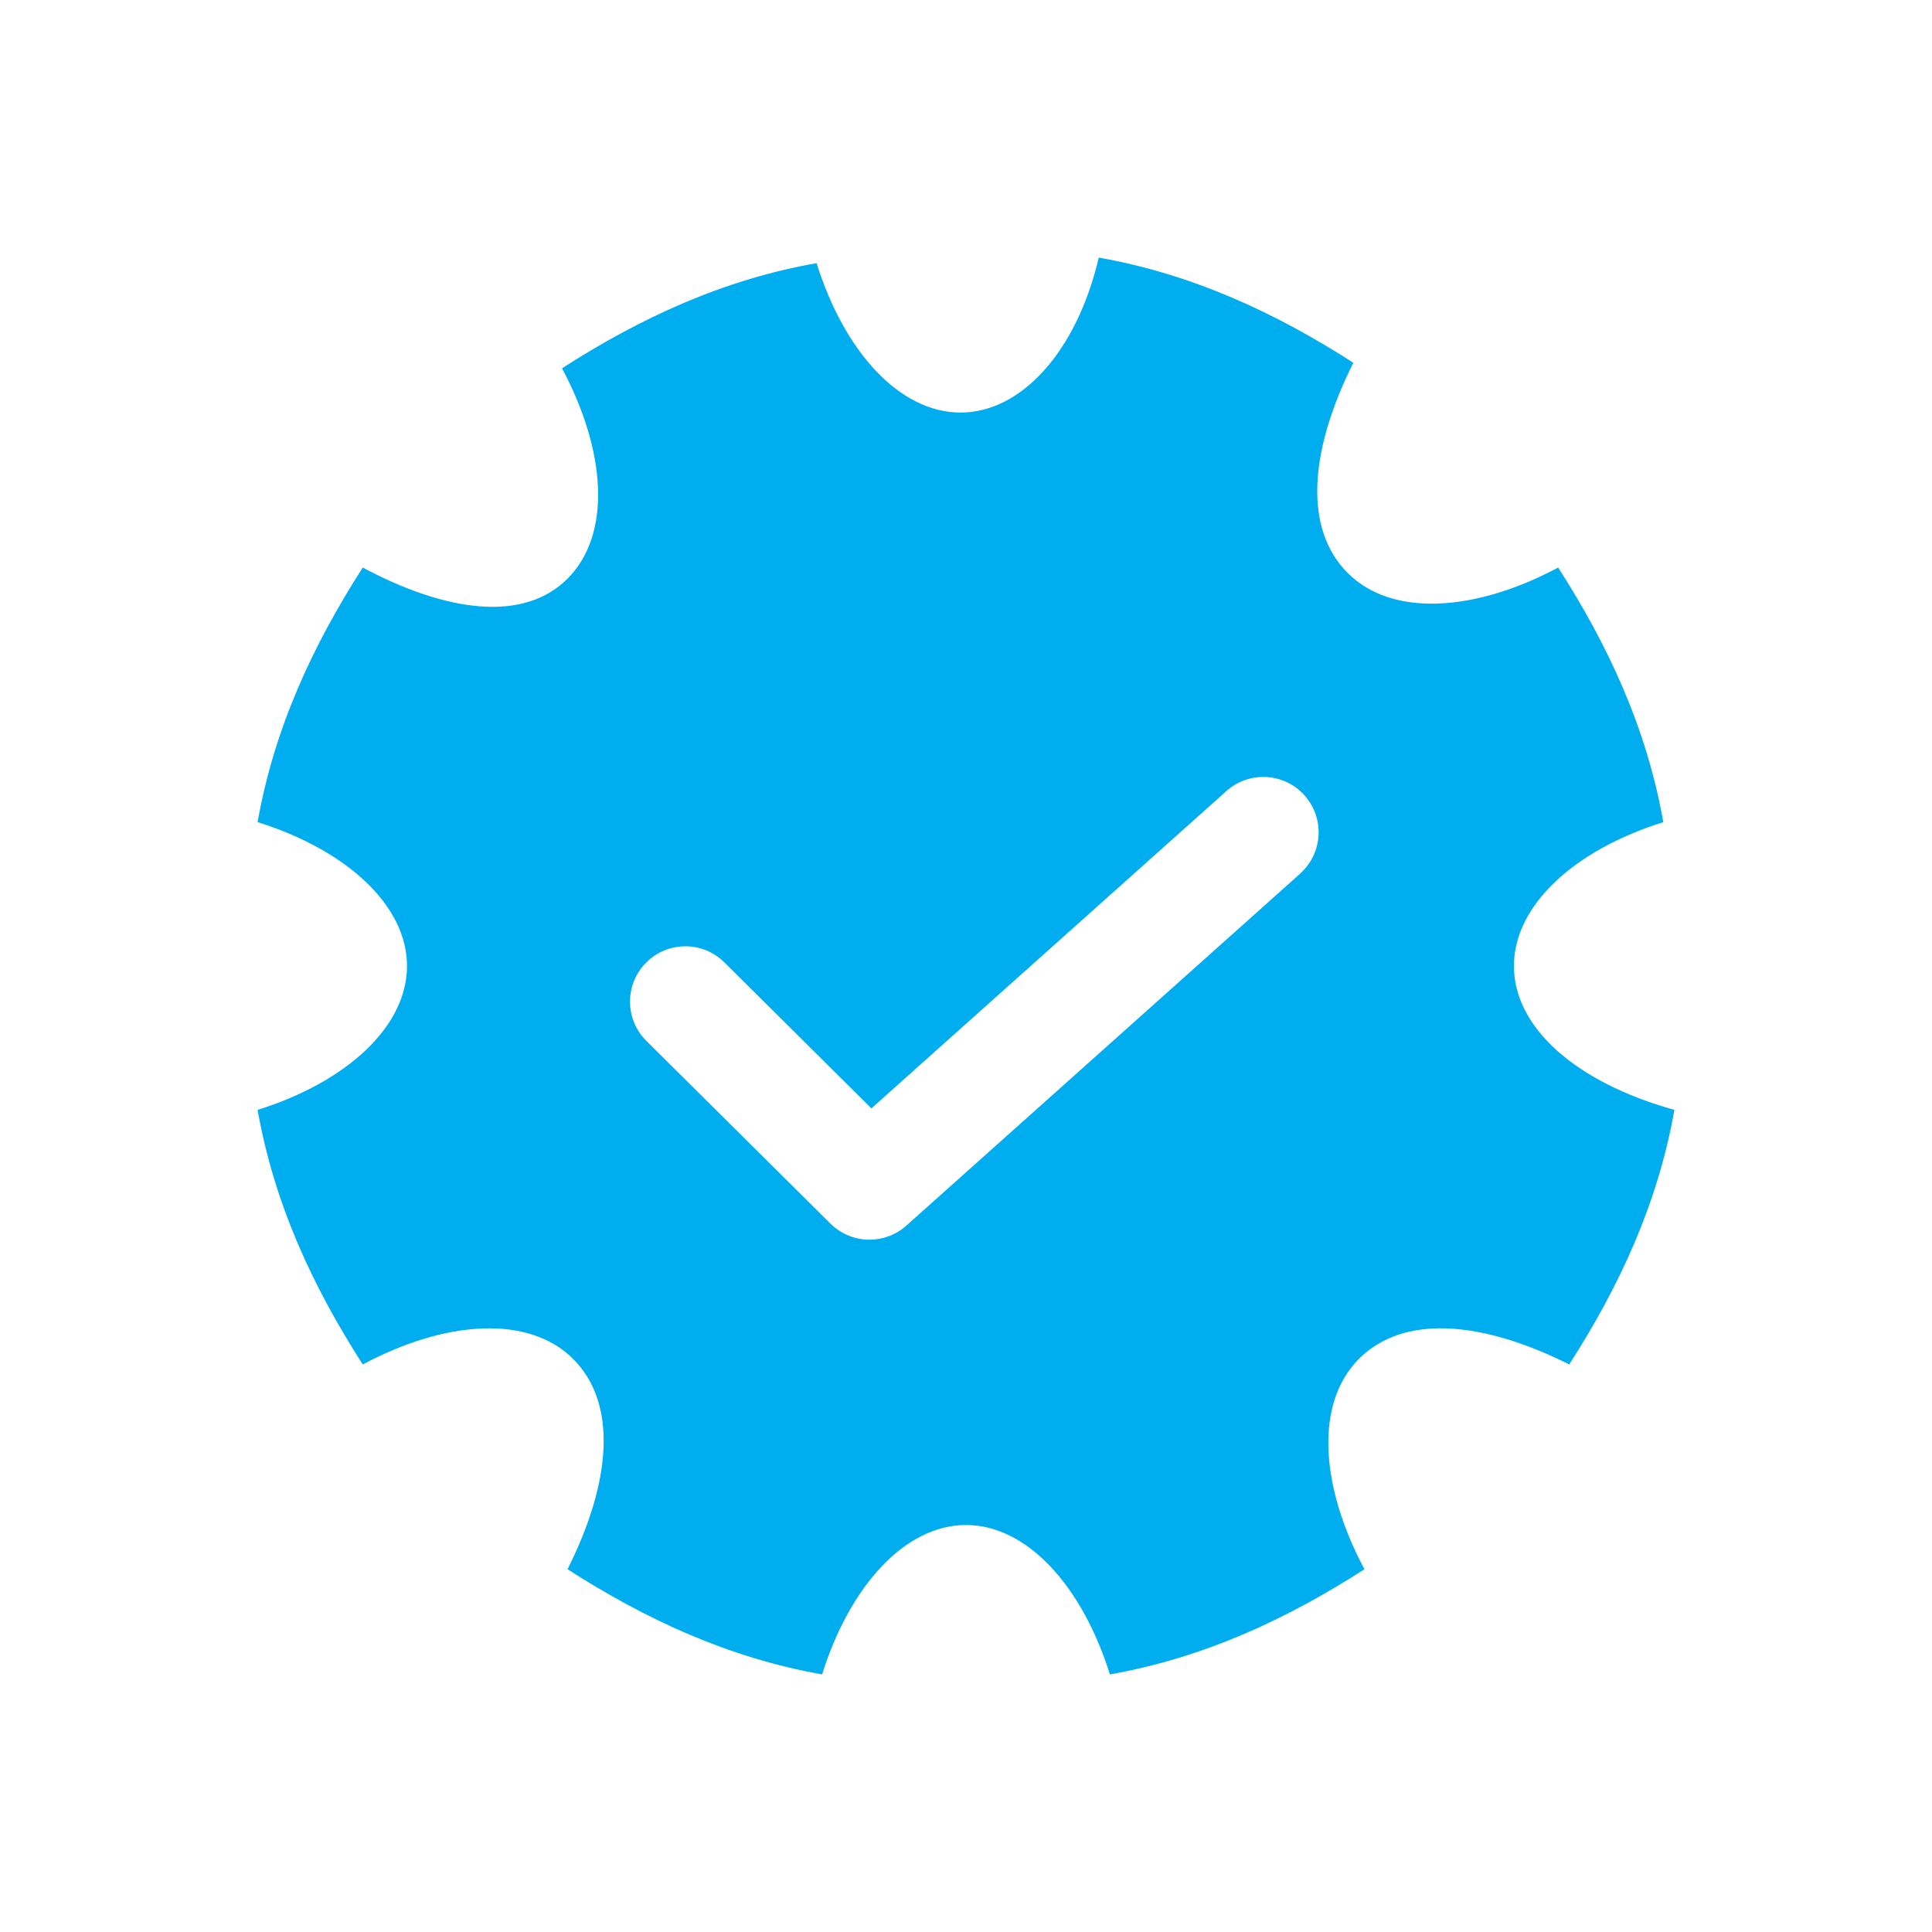<?xml version="1.0" encoding="UTF-8"?>
<svg id="Icons" xmlns="http://www.w3.org/2000/svg" viewBox="0 0 300 300">
  <defs>
    <style>
      .cls-1 {
        fill: #00aeef;
      }
    </style>
  </defs>
  <path class="cls-1" d="M235.08,150c0-9.45,9.45-18.05,23.2-22.34-2.58-14.61-8.59-27.5-16.33-39.53-12.89,6.88-25.78,7.73-32.66.86s-6.02-18.91.86-32.66c-12.03-7.73-24.92-13.75-39.53-16.33-3.44,14.61-12.03,24.06-21.48,24.06s-18.05-9.45-22.34-23.2c-14.61,2.58-27.5,8.59-39.53,16.33,6.88,12.89,7.73,25.78.86,32.66-6.87,6.88-18.91,5.16-31.8-1.72-7.73,12.03-13.75,24.92-16.33,39.53,13.75,4.3,23.2,12.89,23.2,22.34s-9.45,18.05-23.2,22.34c2.58,14.61,8.59,27.5,16.33,39.53,12.89-6.88,25.78-7.73,32.66-.86s6.02,18.91-.86,32.66c12.03,7.73,24.92,13.75,39.53,16.33,4.3-13.75,12.89-23.2,22.34-23.2s18.05,9.45,22.34,23.2c14.61-2.58,27.5-8.59,39.53-16.33-6.88-12.89-7.73-25.78-.86-32.66s18.91-6.02,32.66.86c7.73-12.03,13.75-24.92,16.33-39.53-15.47-4.3-24.92-12.89-24.92-22.34ZM201.91,135.64l-61.17,54.67c-1.63,1.46-3.68,2.19-5.73,2.19-2.19,0-4.38-.84-6.06-2.5l-28.58-28.37c-3.37-3.34-3.39-8.79-.04-12.15,3.34-3.37,8.79-3.39,12.15-.04l22.83,22.67,55.13-49.28c3.54-3.16,8.97-2.86,12.13.68,3.16,3.54,2.86,8.97-.68,12.13Z"/>
</svg>